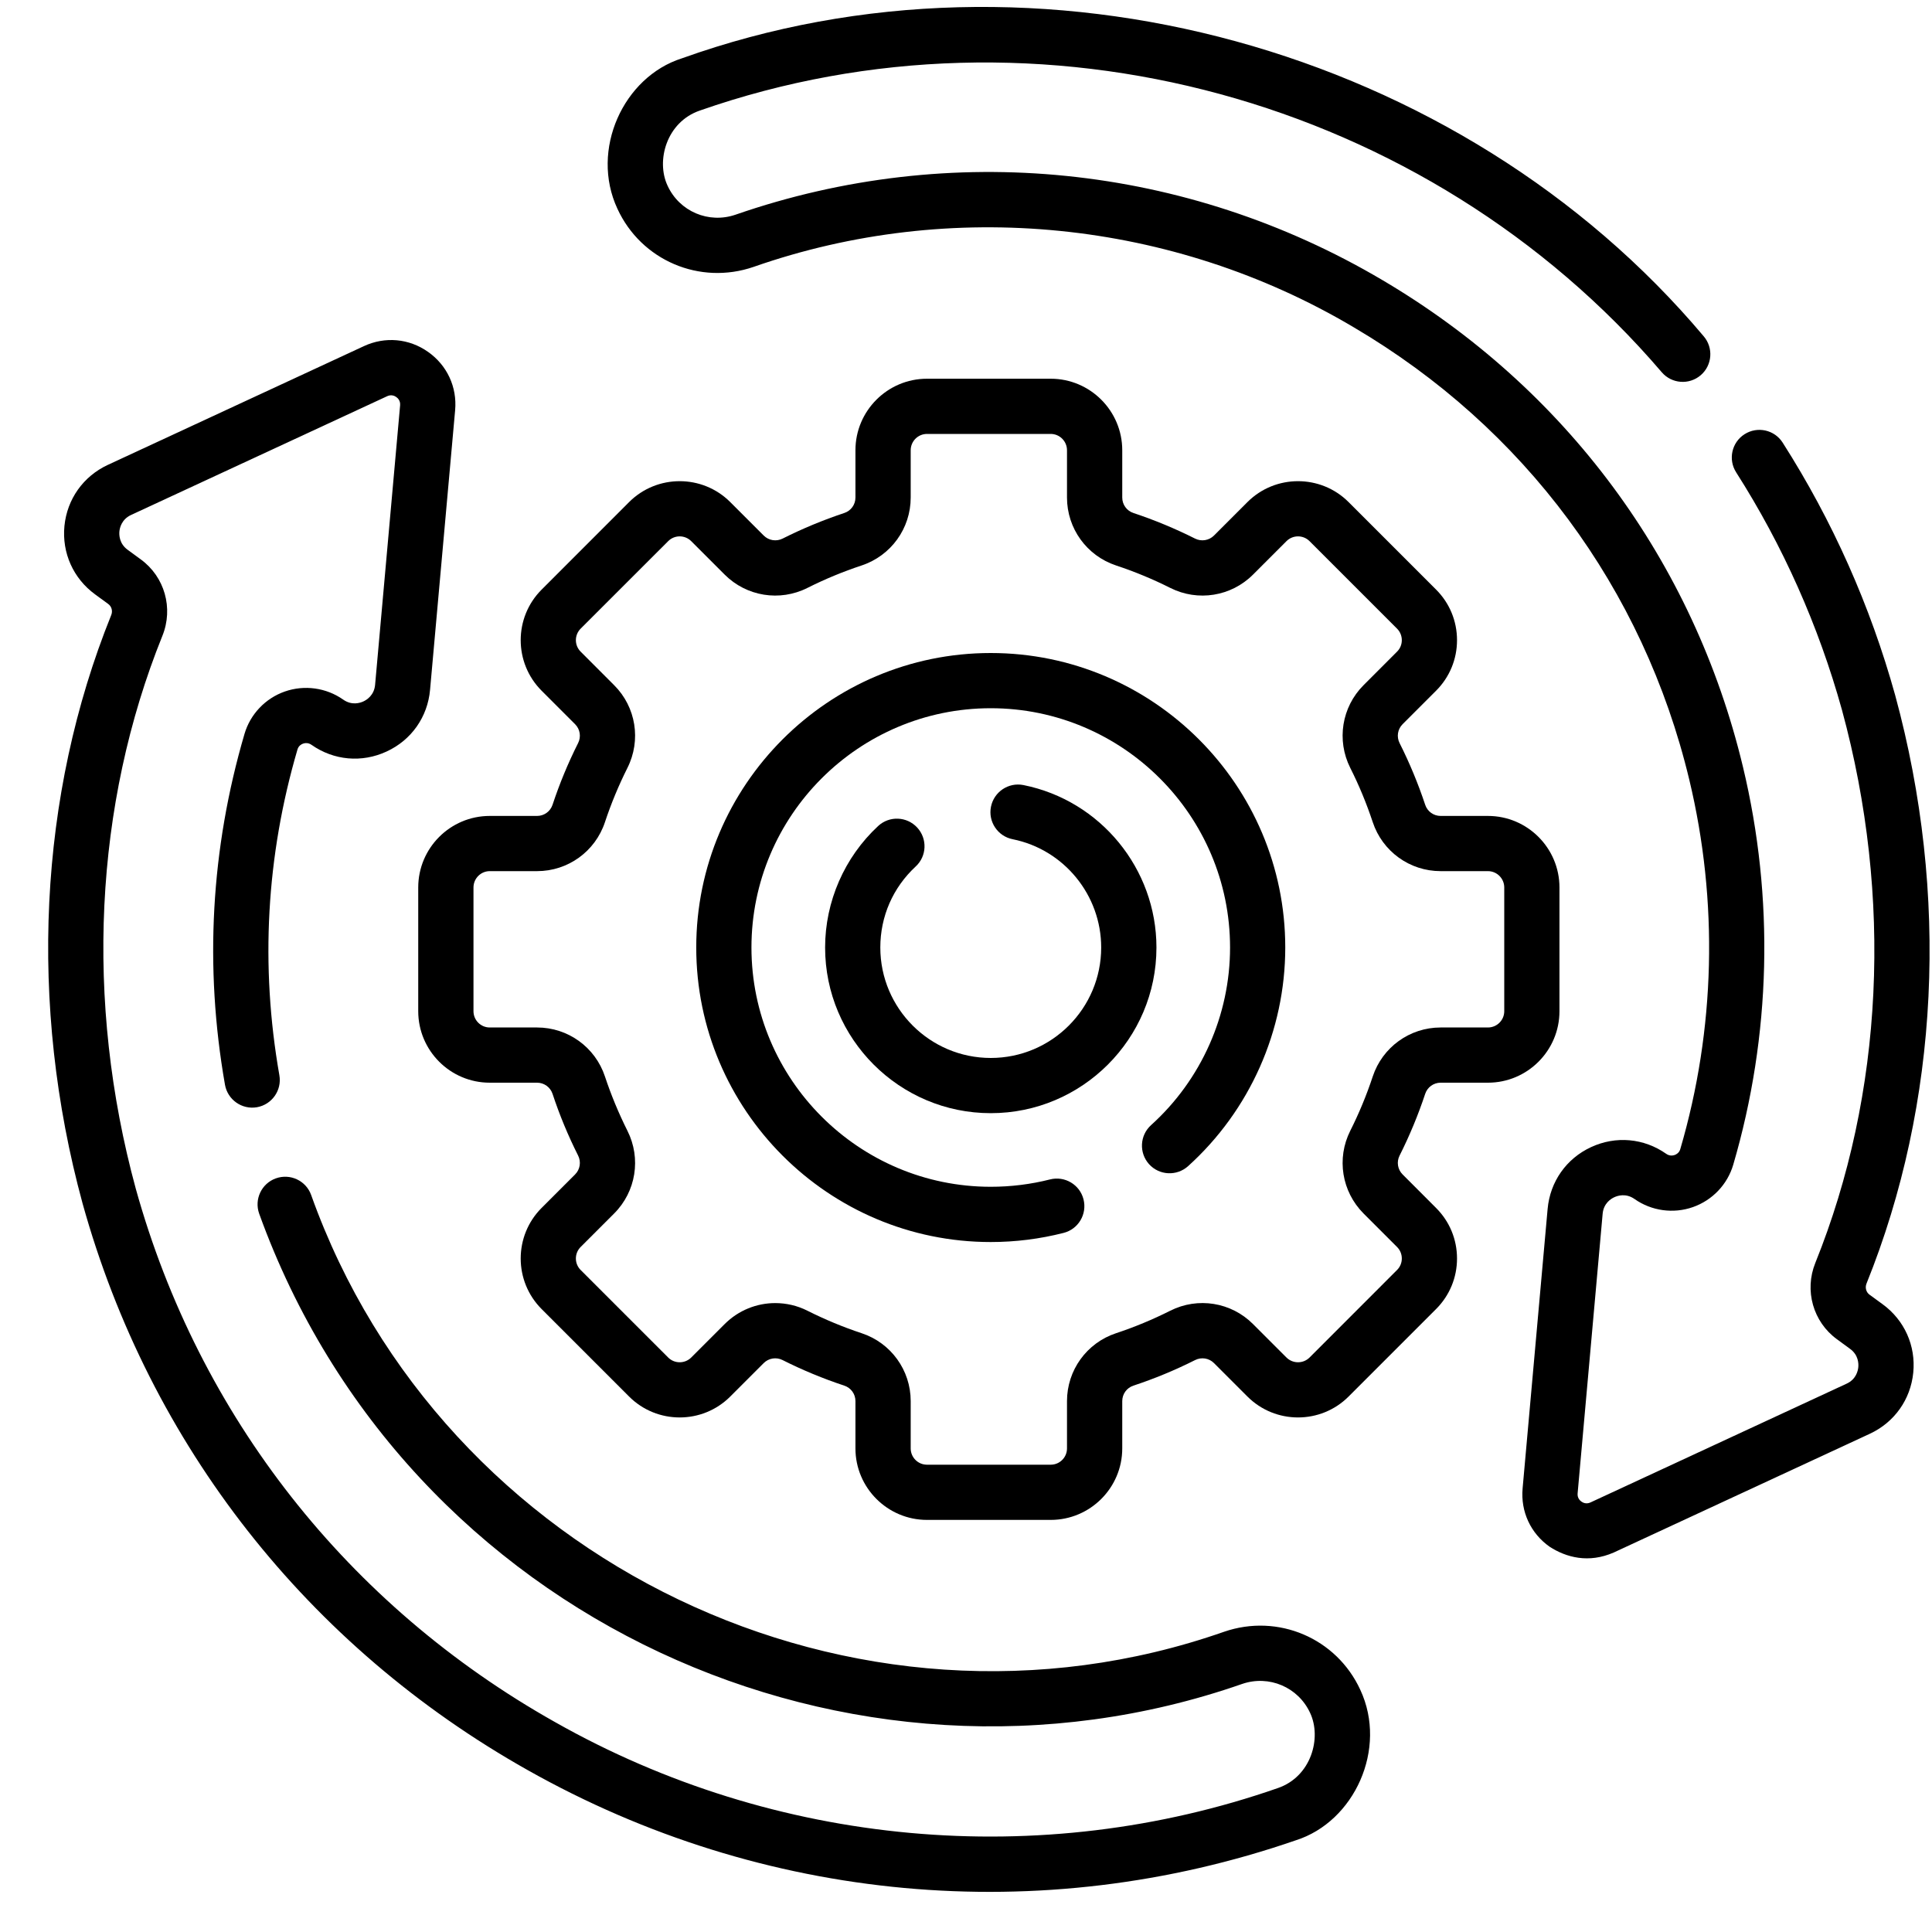 <svg width="40" height="40" viewBox="0 0 40 40" fill="none" xmlns="http://www.w3.org/2000/svg">
<g clip-path="url(#clip0_751_2898)">
<path d="M25.343 33.784C17.712 36.455 9.156 32.348 6.442 24.741C6.336 24.444 6.008 24.29 5.711 24.397C5.414 24.503 5.26 24.831 5.366 25.128C8.409 33.557 17.655 37.674 25.715 34.865C26.273 34.672 26.879 34.931 27.125 35.465C27.367 35.98 27.149 36.782 26.457 37.02C21.543 38.734 16.053 38.238 11.486 35.651C7.2 33.239 4.119 29.317 2.811 24.61C1.754 20.73 1.95 16.664 3.363 13.162C3.593 12.591 3.409 11.942 2.915 11.582L2.642 11.382C2.468 11.255 2.465 11.074 2.472 11.002C2.479 10.93 2.517 10.753 2.713 10.662L8.016 8.203C8.102 8.163 8.171 8.196 8.204 8.22C8.238 8.243 8.292 8.297 8.284 8.391L7.766 14.179C7.746 14.397 7.59 14.492 7.524 14.522C7.458 14.553 7.285 14.611 7.106 14.485C6.755 14.238 6.303 14.175 5.897 14.317C5.494 14.458 5.182 14.786 5.062 15.195C4.365 17.573 4.229 20.017 4.658 22.459C4.713 22.77 5.01 22.978 5.32 22.924C5.631 22.869 5.839 22.572 5.784 22.261C5.386 19.994 5.512 17.725 6.159 15.517C6.182 15.439 6.241 15.408 6.275 15.396C6.309 15.384 6.378 15.371 6.448 15.42C6.91 15.745 7.492 15.797 8.005 15.559C8.518 15.322 8.854 14.844 8.904 14.281L9.423 8.493C9.466 8.013 9.256 7.562 8.862 7.285C8.468 7.007 7.972 6.963 7.535 7.166L2.232 9.625C1.725 9.861 1.389 10.333 1.334 10.89C1.28 11.447 1.517 11.976 1.969 12.306L2.241 12.505C2.311 12.556 2.337 12.65 2.303 12.734C0.797 16.466 0.586 20.791 1.709 24.914C3.099 29.918 6.372 34.086 10.925 36.648C15.793 39.392 21.543 39.927 26.83 38.101C28.039 37.717 28.733 36.207 28.164 34.987C27.672 33.916 26.459 33.399 25.343 33.784Z" fill="black"/>
<path d="M38.978 27.003L38.705 26.804C38.636 26.753 38.61 26.659 38.644 26.575C40.15 22.843 40.361 18.518 39.238 14.395C38.722 12.538 37.938 10.778 36.908 9.164C36.739 8.898 36.385 8.82 36.119 8.99C35.853 9.159 35.775 9.513 35.945 9.779C36.913 11.297 37.651 12.954 38.136 14.699C39.192 18.579 38.996 22.645 37.584 26.148C37.354 26.718 37.538 27.367 38.031 27.727L38.304 27.927C38.479 28.054 38.481 28.235 38.474 28.307C38.467 28.379 38.43 28.556 38.233 28.647L32.93 31.106C32.844 31.146 32.775 31.113 32.742 31.089C32.709 31.066 32.654 31.012 32.663 30.918L33.181 25.13C33.2 24.912 33.356 24.817 33.423 24.787C33.489 24.756 33.662 24.698 33.841 24.824C34.192 25.071 34.644 25.134 35.049 24.992C35.452 24.851 35.765 24.523 35.885 24.114C36.668 21.442 36.738 18.594 36.086 15.877C35.063 11.61 32.409 8.029 28.613 5.794C24.564 3.404 19.695 2.897 15.231 4.444C14.673 4.637 14.067 4.379 13.821 3.844C13.579 3.33 13.797 2.527 14.489 2.289C21.51 -0.167 29.546 2.027 34.405 7.707C34.611 7.947 34.972 7.974 35.212 7.768C35.451 7.562 35.478 7.201 35.273 6.962C30.253 0.999 21.512 -1.443 14.117 1.208C12.907 1.592 12.214 3.102 12.783 4.322C13.275 5.392 14.488 5.91 15.604 5.525C19.684 4.097 24.28 4.55 28.032 6.779C31.559 8.856 34.025 12.181 34.975 16.144C35.58 18.667 35.515 21.312 34.788 23.793C34.765 23.87 34.705 23.901 34.672 23.913C34.637 23.925 34.568 23.938 34.498 23.889C34.036 23.564 33.454 23.512 32.941 23.75C32.429 23.987 32.093 24.465 32.042 25.028L31.524 30.816C31.481 31.296 31.69 31.747 32.084 32.024C32.426 32.245 32.89 32.371 33.411 32.143L38.714 29.684C39.221 29.448 39.557 28.976 39.612 28.419C39.667 27.862 39.43 27.333 38.978 27.003Z" fill="black"/>
<path d="M29.507 22.647C29.552 22.509 29.681 22.416 29.826 22.416H30.806C31.623 22.416 32.287 21.752 32.287 20.936V18.374C32.287 17.558 31.623 16.893 30.806 16.893H29.826C29.681 16.893 29.552 16.8 29.507 16.662C29.362 16.226 29.184 15.796 28.977 15.385C28.911 15.254 28.936 15.097 29.039 14.994L29.732 14.301C30.012 14.021 30.166 13.649 30.166 13.254C30.166 12.858 30.012 12.486 29.733 12.207L27.921 10.395C27.344 9.818 26.404 9.818 25.827 10.395L25.134 11.088C25.031 11.191 24.873 11.216 24.743 11.151C24.331 10.944 23.902 10.766 23.466 10.621C23.327 10.575 23.235 10.447 23.235 10.301V9.322C23.235 8.505 22.57 7.841 21.754 7.841H19.192C18.376 7.841 17.711 8.505 17.711 9.322V10.301C17.711 10.447 17.619 10.575 17.48 10.621C17.044 10.766 16.614 10.944 16.203 11.151C16.073 11.216 15.915 11.191 15.812 11.088L15.119 10.395C14.542 9.818 13.602 9.818 13.025 10.395L11.214 12.207C10.636 12.784 10.636 13.723 11.214 14.301L11.907 14.994C12.01 15.097 12.035 15.254 11.969 15.385C11.762 15.796 11.584 16.226 11.44 16.662C11.394 16.8 11.265 16.893 11.12 16.893H10.14C9.323 16.893 8.659 17.557 8.659 18.374V20.936C8.659 21.752 9.323 22.416 10.14 22.416H11.12C11.265 22.416 11.394 22.509 11.44 22.647C11.584 23.084 11.762 23.513 11.969 23.924C12.035 24.055 12.01 24.212 11.907 24.315L11.214 25.008C10.636 25.586 10.636 26.525 11.214 27.103L13.025 28.914C13.602 29.491 14.542 29.491 15.119 28.914L15.812 28.221C15.915 28.118 16.072 28.093 16.203 28.159C16.614 28.366 17.044 28.544 17.48 28.688C17.619 28.734 17.711 28.862 17.711 29.008V29.988C17.711 30.804 18.376 31.468 19.192 31.468H21.754C22.57 31.468 23.235 30.804 23.235 29.988V29.008C23.235 28.862 23.327 28.734 23.466 28.688C23.902 28.544 24.332 28.366 24.743 28.159C24.874 28.093 25.031 28.118 25.134 28.221L25.827 28.914C26.404 29.491 27.344 29.491 27.921 28.914L29.732 27.103C30.012 26.823 30.166 26.451 30.166 26.056C30.166 25.66 30.012 25.288 29.732 25.009L29.039 24.315C28.936 24.212 28.911 24.055 28.977 23.925C29.184 23.513 29.362 23.084 29.507 22.647ZM28.231 25.124L28.924 25.817C28.988 25.881 29.023 25.965 29.023 26.056C29.023 26.146 28.988 26.23 28.924 26.294L27.113 28.106C26.981 28.237 26.767 28.237 26.635 28.106L25.942 27.413C25.49 26.96 24.801 26.849 24.229 27.137C23.867 27.319 23.49 27.476 23.106 27.603C22.499 27.804 22.091 28.369 22.091 29.008V29.988C22.091 30.174 21.94 30.325 21.754 30.325H19.192C19.006 30.325 18.855 30.174 18.855 29.988V29.008C18.855 28.369 18.447 27.804 17.84 27.603C17.456 27.476 17.079 27.319 16.717 27.137C16.505 27.03 16.276 26.979 16.05 26.979C15.667 26.979 15.289 27.128 15.004 27.413L14.311 28.106C14.179 28.237 13.965 28.237 13.834 28.106L12.022 26.294C11.89 26.163 11.89 25.948 12.022 25.817L12.715 25.124C13.168 24.671 13.278 23.983 12.99 23.411C12.809 23.049 12.652 22.671 12.525 22.288C12.324 21.681 11.759 21.273 11.12 21.273H10.14C9.954 21.273 9.803 21.122 9.803 20.936V18.374C9.803 18.188 9.954 18.036 10.14 18.036H11.12C11.759 18.036 12.324 17.628 12.525 17.021C12.652 16.638 12.809 16.26 12.99 15.899C13.278 15.326 13.168 14.638 12.715 14.186L12.022 13.492C11.89 13.361 11.89 13.147 12.022 13.015L13.834 11.204C13.965 11.072 14.179 11.072 14.311 11.204L15.004 11.897C15.456 12.349 16.145 12.46 16.717 12.172C17.079 11.99 17.456 11.834 17.84 11.707C18.447 11.505 18.855 10.941 18.855 10.301V9.322C18.855 9.136 19.006 8.984 19.192 8.984H21.754C21.94 8.984 22.091 9.136 22.091 9.322V10.301C22.091 10.941 22.499 11.505 23.106 11.707C23.49 11.834 23.867 11.99 24.229 12.172C24.801 12.46 25.49 12.349 25.942 11.897L26.635 11.204C26.767 11.072 26.981 11.072 27.113 11.204L28.924 13.015C28.988 13.079 29.023 13.164 29.023 13.254C29.023 13.344 28.988 13.429 28.924 13.492L28.231 14.186C27.779 14.638 27.668 15.326 27.956 15.899C28.138 16.26 28.294 16.638 28.421 17.021C28.622 17.628 29.187 18.036 29.826 18.036H30.806C30.992 18.036 31.144 18.188 31.144 18.374V20.936C31.144 21.122 30.992 21.273 30.806 21.273H29.826C29.187 21.273 28.622 21.681 28.421 22.288C28.294 22.672 28.138 23.049 27.956 23.411C27.668 23.983 27.779 24.671 28.231 25.124Z" fill="black"/>
<path d="M20.512 13.52C17.15 13.52 14.415 16.255 14.415 19.617C14.415 22.979 17.15 25.715 20.512 25.715C21.023 25.715 21.53 25.651 22.02 25.526C22.326 25.449 22.511 25.137 22.433 24.831C22.356 24.526 22.045 24.341 21.739 24.419C21.34 24.52 20.928 24.571 20.512 24.571C17.781 24.571 15.558 22.349 15.558 19.617C15.558 16.885 17.781 14.663 20.512 14.663C23.244 14.663 25.467 16.885 25.467 19.617C25.467 21.016 24.871 22.357 23.831 23.295C23.597 23.507 23.579 23.868 23.79 24.103C24.002 24.337 24.363 24.355 24.598 24.144C25.877 22.989 26.61 21.339 26.61 19.617C26.61 16.255 23.875 13.52 20.512 13.52Z" fill="black"/>
<path d="M21.19 16.254C20.88 16.192 20.579 16.393 20.517 16.703C20.455 17.012 20.656 17.313 20.965 17.375C22.028 17.588 22.799 18.531 22.799 19.617C22.799 20.878 21.774 21.904 20.513 21.904C19.252 21.904 18.226 20.878 18.226 19.617C18.226 18.974 18.486 18.378 18.958 17.94C19.19 17.726 19.203 17.364 18.989 17.133C18.774 16.901 18.412 16.887 18.181 17.102C17.483 17.749 17.083 18.666 17.083 19.617C17.083 21.509 18.622 23.047 20.513 23.047C22.404 23.047 23.943 21.509 23.943 19.617C23.943 17.988 22.785 16.574 21.19 16.254Z" fill="black"/>
</g>
<defs>
<clipPath id="clip0_751_2898">
<rect width="39.025" height="39.025" fill="white" transform="translate(0.962 0.144)"/>
</clipPath>
</defs>
</svg>
